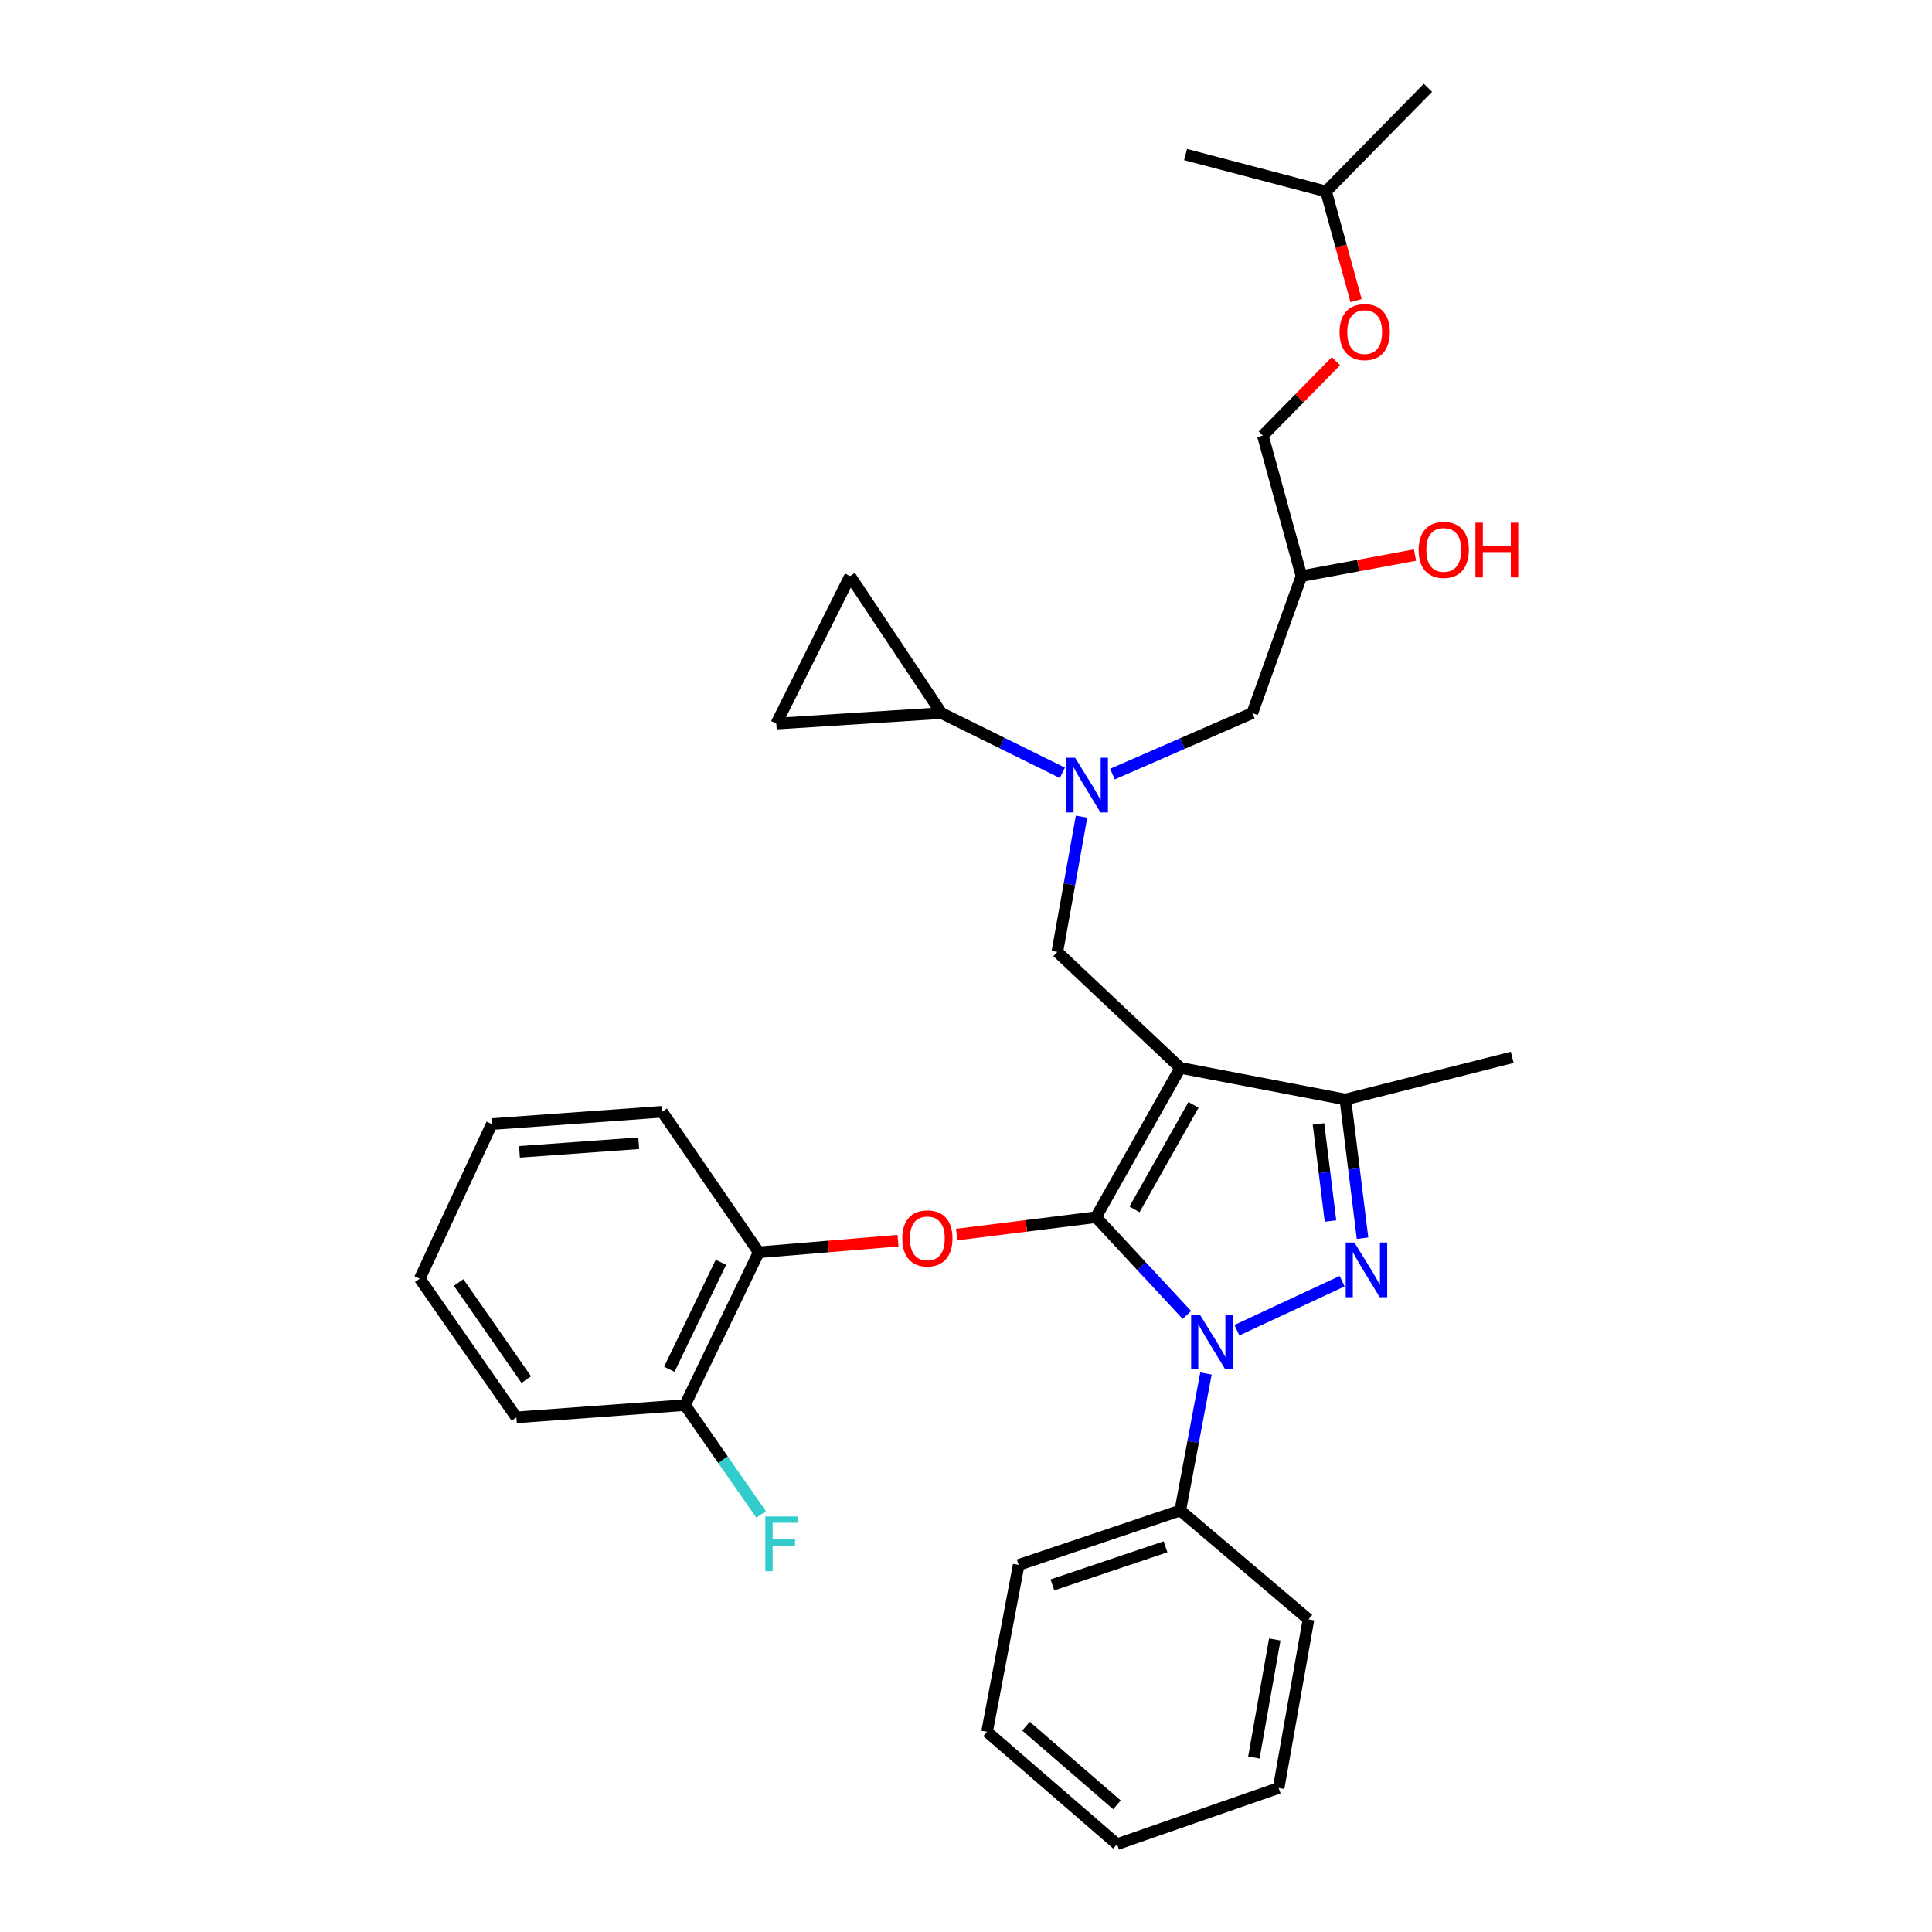 <?xml version='1.0' encoding='iso-8859-1'?>
<svg version='1.1' baseProfile='full'
              xmlns='http://www.w3.org/2000/svg'
                      xmlns:rdkit='http://www.rdkit.org/xml'
                      xmlns:xlink='http://www.w3.org/1999/xlink'
                  xml:space='preserve'
width='1000px' height='1000px' viewBox='0 0 1000 1000'>
<!-- END OF HEADER -->
<rect style='opacity:1.0;fill:#FFFFFF;stroke:none' width='1000' height='1000' x='0' y='0'> </rect>
<path class='bond-0' d='M 549.885,400.019 L 518.58,384.556' style='fill:none;fill-rule:evenodd;stroke:#0000FF;stroke-width:6px;stroke-linecap:butt;stroke-linejoin:miter;stroke-opacity:1' />
<path class='bond-0' d='M 518.58,384.556 L 487.275,369.093' style='fill:none;fill-rule:evenodd;stroke:#000000;stroke-width:6px;stroke-linecap:butt;stroke-linejoin:miter;stroke-opacity:1' />
<path class='bond-1' d='M 575.8,400.662 L 611.992,384.878' style='fill:none;fill-rule:evenodd;stroke:#0000FF;stroke-width:6px;stroke-linecap:butt;stroke-linejoin:miter;stroke-opacity:1' />
<path class='bond-1' d='M 611.992,384.878 L 648.184,369.093' style='fill:none;fill-rule:evenodd;stroke:#000000;stroke-width:6px;stroke-linecap:butt;stroke-linejoin:miter;stroke-opacity:1' />
<path class='bond-2' d='M 559.802,422.716 L 553.537,457.72' style='fill:none;fill-rule:evenodd;stroke:#0000FF;stroke-width:6px;stroke-linecap:butt;stroke-linejoin:miter;stroke-opacity:1' />
<path class='bond-2' d='M 553.537,457.72 L 547.271,492.724' style='fill:none;fill-rule:evenodd;stroke:#000000;stroke-width:6px;stroke-linecap:butt;stroke-linejoin:miter;stroke-opacity:1' />
<path class='bond-3' d='M 648.184,369.093 L 673.635,298.182' style='fill:none;fill-rule:evenodd;stroke:#000000;stroke-width:6px;stroke-linecap:butt;stroke-linejoin:miter;stroke-opacity:1' />
<path class='bond-4' d='M 673.635,298.182 L 703.02,292.74' style='fill:none;fill-rule:evenodd;stroke:#000000;stroke-width:6px;stroke-linecap:butt;stroke-linejoin:miter;stroke-opacity:1' />
<path class='bond-4' d='M 703.02,292.74 L 732.406,287.297' style='fill:none;fill-rule:evenodd;stroke:#FF0000;stroke-width:6px;stroke-linecap:butt;stroke-linejoin:miter;stroke-opacity:1' />
<path class='bond-5' d='M 673.635,298.182 L 653.642,225.452' style='fill:none;fill-rule:evenodd;stroke:#000000;stroke-width:6px;stroke-linecap:butt;stroke-linejoin:miter;stroke-opacity:1' />
<path class='bond-6' d='M 701.907,155.613 L 694.138,127.35' style='fill:none;fill-rule:evenodd;stroke:#FF0000;stroke-width:6px;stroke-linecap:butt;stroke-linejoin:miter;stroke-opacity:1' />
<path class='bond-6' d='M 694.138,127.35 L 686.369,99.088' style='fill:none;fill-rule:evenodd;stroke:#000000;stroke-width:6px;stroke-linecap:butt;stroke-linejoin:miter;stroke-opacity:1' />
<path class='bond-7' d='M 691.481,186.956 L 672.562,206.204' style='fill:none;fill-rule:evenodd;stroke:#FF0000;stroke-width:6px;stroke-linecap:butt;stroke-linejoin:miter;stroke-opacity:1' />
<path class='bond-7' d='M 672.562,206.204 L 653.642,225.452' style='fill:none;fill-rule:evenodd;stroke:#000000;stroke-width:6px;stroke-linecap:butt;stroke-linejoin:miter;stroke-opacity:1' />
<path class='bond-8' d='M 686.369,99.088 L 739.097,45.455' style='fill:none;fill-rule:evenodd;stroke:#000000;stroke-width:6px;stroke-linecap:butt;stroke-linejoin:miter;stroke-opacity:1' />
<path class='bond-9' d='M 686.369,99.088 L 613.638,80' style='fill:none;fill-rule:evenodd;stroke:#000000;stroke-width:6px;stroke-linecap:butt;stroke-linejoin:miter;stroke-opacity:1' />
<path class='bond-10' d='M 547.271,492.724 L 610.914,552.728' style='fill:none;fill-rule:evenodd;stroke:#000000;stroke-width:6px;stroke-linecap:butt;stroke-linejoin:miter;stroke-opacity:1' />
<path class='bond-11' d='M 614.334,680.627 L 590.803,655.314' style='fill:none;fill-rule:evenodd;stroke:#0000FF;stroke-width:6px;stroke-linecap:butt;stroke-linejoin:miter;stroke-opacity:1' />
<path class='bond-11' d='M 590.803,655.314 L 567.273,630.002' style='fill:none;fill-rule:evenodd;stroke:#000000;stroke-width:6px;stroke-linecap:butt;stroke-linejoin:miter;stroke-opacity:1' />
<path class='bond-12' d='M 640.224,688.517 L 694.686,663.138' style='fill:none;fill-rule:evenodd;stroke:#0000FF;stroke-width:6px;stroke-linecap:butt;stroke-linejoin:miter;stroke-opacity:1' />
<path class='bond-13' d='M 624.206,710.93 L 617.56,746.377' style='fill:none;fill-rule:evenodd;stroke:#0000FF;stroke-width:6px;stroke-linecap:butt;stroke-linejoin:miter;stroke-opacity:1' />
<path class='bond-13' d='M 617.56,746.377 L 610.914,781.825' style='fill:none;fill-rule:evenodd;stroke:#000000;stroke-width:6px;stroke-linecap:butt;stroke-linejoin:miter;stroke-opacity:1' />
<path class='bond-14' d='M 567.273,630.002 L 531.235,634.505' style='fill:none;fill-rule:evenodd;stroke:#000000;stroke-width:6px;stroke-linecap:butt;stroke-linejoin:miter;stroke-opacity:1' />
<path class='bond-14' d='M 531.235,634.505 L 495.197,639.009' style='fill:none;fill-rule:evenodd;stroke:#FF0000;stroke-width:6px;stroke-linecap:butt;stroke-linejoin:miter;stroke-opacity:1' />
<path class='bond-15' d='M 567.273,630.002 L 610.914,552.728' style='fill:none;fill-rule:evenodd;stroke:#000000;stroke-width:6px;stroke-linecap:butt;stroke-linejoin:miter;stroke-opacity:1' />
<path class='bond-15' d='M 587.204,625.971 L 617.753,571.879' style='fill:none;fill-rule:evenodd;stroke:#000000;stroke-width:6px;stroke-linecap:butt;stroke-linejoin:miter;stroke-opacity:1' />
<path class='bond-16' d='M 610.914,552.728 L 696.369,569.092' style='fill:none;fill-rule:evenodd;stroke:#000000;stroke-width:6px;stroke-linecap:butt;stroke-linejoin:miter;stroke-opacity:1' />
<path class='bond-17' d='M 696.369,569.092 L 782.73,547.271' style='fill:none;fill-rule:evenodd;stroke:#000000;stroke-width:6px;stroke-linecap:butt;stroke-linejoin:miter;stroke-opacity:1' />
<path class='bond-18' d='M 696.369,569.092 L 700.809,604.991' style='fill:none;fill-rule:evenodd;stroke:#000000;stroke-width:6px;stroke-linecap:butt;stroke-linejoin:miter;stroke-opacity:1' />
<path class='bond-18' d='M 700.809,604.991 L 705.249,640.89' style='fill:none;fill-rule:evenodd;stroke:#0000FF;stroke-width:6px;stroke-linecap:butt;stroke-linejoin:miter;stroke-opacity:1' />
<path class='bond-18' d='M 682.445,581.748 L 685.553,606.878' style='fill:none;fill-rule:evenodd;stroke:#000000;stroke-width:6px;stroke-linecap:butt;stroke-linejoin:miter;stroke-opacity:1' />
<path class='bond-18' d='M 685.553,606.878 L 688.661,632.007' style='fill:none;fill-rule:evenodd;stroke:#0000FF;stroke-width:6px;stroke-linecap:butt;stroke-linejoin:miter;stroke-opacity:1' />
<path class='bond-19' d='M 487.275,369.093 L 401.82,374.542' style='fill:none;fill-rule:evenodd;stroke:#000000;stroke-width:6px;stroke-linecap:butt;stroke-linejoin:miter;stroke-opacity:1' />
<path class='bond-20' d='M 487.275,369.093 L 440.004,298.182' style='fill:none;fill-rule:evenodd;stroke:#000000;stroke-width:6px;stroke-linecap:butt;stroke-linejoin:miter;stroke-opacity:1' />
<path class='bond-21' d='M 401.82,374.542 L 440.004,298.182' style='fill:none;fill-rule:evenodd;stroke:#000000;stroke-width:6px;stroke-linecap:butt;stroke-linejoin:miter;stroke-opacity:1' />
<path class='bond-22' d='M 464.809,642.174 L 428.767,645.179' style='fill:none;fill-rule:evenodd;stroke:#FF0000;stroke-width:6px;stroke-linecap:butt;stroke-linejoin:miter;stroke-opacity:1' />
<path class='bond-22' d='M 428.767,645.179 L 392.724,648.184' style='fill:none;fill-rule:evenodd;stroke:#000000;stroke-width:6px;stroke-linecap:butt;stroke-linejoin:miter;stroke-opacity:1' />
<path class='bond-23' d='M 267.274,733.64 L 217.27,661.823' style='fill:none;fill-rule:evenodd;stroke:#000000;stroke-width:6px;stroke-linecap:butt;stroke-linejoin:miter;stroke-opacity:1' />
<path class='bond-23' d='M 272.389,714.083 L 237.387,663.812' style='fill:none;fill-rule:evenodd;stroke:#000000;stroke-width:6px;stroke-linecap:butt;stroke-linejoin:miter;stroke-opacity:1' />
<path class='bond-24' d='M 267.274,733.64 L 354.549,727.277' style='fill:none;fill-rule:evenodd;stroke:#000000;stroke-width:6px;stroke-linecap:butt;stroke-linejoin:miter;stroke-opacity:1' />
<path class='bond-25' d='M 217.27,661.823 L 254.541,581.817' style='fill:none;fill-rule:evenodd;stroke:#000000;stroke-width:6px;stroke-linecap:butt;stroke-linejoin:miter;stroke-opacity:1' />
<path class='bond-26' d='M 254.541,581.817 L 342.729,575.454' style='fill:none;fill-rule:evenodd;stroke:#000000;stroke-width:6px;stroke-linecap:butt;stroke-linejoin:miter;stroke-opacity:1' />
<path class='bond-26' d='M 268.875,596.195 L 330.607,591.742' style='fill:none;fill-rule:evenodd;stroke:#000000;stroke-width:6px;stroke-linecap:butt;stroke-linejoin:miter;stroke-opacity:1' />
<path class='bond-27' d='M 610.914,781.825 L 527.269,809.999' style='fill:none;fill-rule:evenodd;stroke:#000000;stroke-width:6px;stroke-linecap:butt;stroke-linejoin:miter;stroke-opacity:1' />
<path class='bond-27' d='M 603.275,800.619 L 544.723,820.341' style='fill:none;fill-rule:evenodd;stroke:#000000;stroke-width:6px;stroke-linecap:butt;stroke-linejoin:miter;stroke-opacity:1' />
<path class='bond-28' d='M 610.914,781.825 L 677.273,838.183' style='fill:none;fill-rule:evenodd;stroke:#000000;stroke-width:6px;stroke-linecap:butt;stroke-linejoin:miter;stroke-opacity:1' />
<path class='bond-29' d='M 527.269,809.999 L 510.906,896.368' style='fill:none;fill-rule:evenodd;stroke:#000000;stroke-width:6px;stroke-linecap:butt;stroke-linejoin:miter;stroke-opacity:1' />
<path class='bond-30' d='M 510.906,896.368 L 578.179,954.545' style='fill:none;fill-rule:evenodd;stroke:#000000;stroke-width:6px;stroke-linecap:butt;stroke-linejoin:miter;stroke-opacity:1' />
<path class='bond-30' d='M 531.053,893.467 L 578.144,934.191' style='fill:none;fill-rule:evenodd;stroke:#000000;stroke-width:6px;stroke-linecap:butt;stroke-linejoin:miter;stroke-opacity:1' />
<path class='bond-31' d='M 578.179,954.545 L 661.823,925.457' style='fill:none;fill-rule:evenodd;stroke:#000000;stroke-width:6px;stroke-linecap:butt;stroke-linejoin:miter;stroke-opacity:1' />
<path class='bond-32' d='M 661.823,925.457 L 677.273,838.183' style='fill:none;fill-rule:evenodd;stroke:#000000;stroke-width:6px;stroke-linecap:butt;stroke-linejoin:miter;stroke-opacity:1' />
<path class='bond-32' d='M 649.003,909.686 L 659.818,848.594' style='fill:none;fill-rule:evenodd;stroke:#000000;stroke-width:6px;stroke-linecap:butt;stroke-linejoin:miter;stroke-opacity:1' />
<path class='bond-33' d='M 342.729,575.454 L 392.724,648.184' style='fill:none;fill-rule:evenodd;stroke:#000000;stroke-width:6px;stroke-linecap:butt;stroke-linejoin:miter;stroke-opacity:1' />
<path class='bond-34' d='M 392.724,648.184 L 354.549,727.277' style='fill:none;fill-rule:evenodd;stroke:#000000;stroke-width:6px;stroke-linecap:butt;stroke-linejoin:miter;stroke-opacity:1' />
<path class='bond-34' d='M 373.153,653.366 L 346.43,708.731' style='fill:none;fill-rule:evenodd;stroke:#000000;stroke-width:6px;stroke-linecap:butt;stroke-linejoin:miter;stroke-opacity:1' />
<path class='bond-35' d='M 354.549,727.277 L 374.242,755.566' style='fill:none;fill-rule:evenodd;stroke:#000000;stroke-width:6px;stroke-linecap:butt;stroke-linejoin:miter;stroke-opacity:1' />
<path class='bond-35' d='M 374.242,755.566 L 393.936,783.856' style='fill:none;fill-rule:evenodd;stroke:#33CCCC;stroke-width:6px;stroke-linecap:butt;stroke-linejoin:miter;stroke-opacity:1' />
<path  class='atom-0' d='M 556.469 392.203
L 565.749 407.203
Q 566.669 408.683, 568.149 411.363
Q 569.629 414.043, 569.709 414.203
L 569.709 392.203
L 573.469 392.203
L 573.469 420.523
L 569.589 420.523
L 559.629 404.123
Q 558.469 402.203, 557.229 400.003
Q 556.029 397.803, 555.669 397.123
L 555.669 420.523
L 551.989 420.523
L 551.989 392.203
L 556.469 392.203
' fill='#0000FF'/>
<path  class='atom-3' d='M 693.362 171.898
Q 693.362 165.098, 696.722 161.298
Q 700.082 157.498, 706.362 157.498
Q 712.642 157.498, 716.002 161.298
Q 719.362 165.098, 719.362 171.898
Q 719.362 178.778, 715.962 182.698
Q 712.562 186.578, 706.362 186.578
Q 700.122 186.578, 696.722 182.698
Q 693.362 178.818, 693.362 171.898
M 706.362 183.378
Q 710.682 183.378, 713.002 180.498
Q 715.362 177.578, 715.362 171.898
Q 715.362 166.338, 713.002 163.538
Q 710.682 160.698, 706.362 160.698
Q 702.042 160.698, 699.682 163.498
Q 697.362 166.298, 697.362 171.898
Q 697.362 177.618, 699.682 180.498
Q 702.042 183.378, 706.362 183.378
' fill='#FF0000'/>
<path  class='atom-4' d='M 734.279 284.623
Q 734.279 277.823, 737.639 274.023
Q 740.999 270.223, 747.279 270.223
Q 753.559 270.223, 756.919 274.023
Q 760.279 277.823, 760.279 284.623
Q 760.279 291.503, 756.879 295.423
Q 753.479 299.303, 747.279 299.303
Q 741.039 299.303, 737.639 295.423
Q 734.279 291.543, 734.279 284.623
M 747.279 296.103
Q 751.599 296.103, 753.919 293.223
Q 756.279 290.303, 756.279 284.623
Q 756.279 279.063, 753.919 276.263
Q 751.599 273.423, 747.279 273.423
Q 742.959 273.423, 740.599 276.223
Q 738.279 279.023, 738.279 284.623
Q 738.279 290.343, 740.599 293.223
Q 742.959 296.103, 747.279 296.103
' fill='#FF0000'/>
<path  class='atom-4' d='M 763.679 270.543
L 767.519 270.543
L 767.519 282.583
L 781.999 282.583
L 781.999 270.543
L 785.839 270.543
L 785.839 298.863
L 781.999 298.863
L 781.999 285.783
L 767.519 285.783
L 767.519 298.863
L 763.679 298.863
L 763.679 270.543
' fill='#FF0000'/>
<path  class='atom-8' d='M 621.018 680.39
L 630.298 695.39
Q 631.218 696.87, 632.698 699.55
Q 634.178 702.23, 634.258 702.39
L 634.258 680.39
L 638.018 680.39
L 638.018 708.71
L 634.138 708.71
L 624.178 692.31
Q 623.018 690.39, 621.778 688.19
Q 620.578 685.99, 620.218 685.31
L 620.218 708.71
L 616.538 708.71
L 616.538 680.39
L 621.018 680.39
' fill='#0000FF'/>
<path  class='atom-12' d='M 701.015 643.111
L 710.295 658.111
Q 711.215 659.591, 712.695 662.271
Q 714.175 664.951, 714.255 665.111
L 714.255 643.111
L 718.015 643.111
L 718.015 671.431
L 714.135 671.431
L 704.175 655.031
Q 703.015 653.111, 701.775 650.911
Q 700.575 648.711, 700.215 648.031
L 700.215 671.431
L 696.535 671.431
L 696.535 643.111
L 701.015 643.111
' fill='#0000FF'/>
<path  class='atom-16' d='M 466.998 640.988
Q 466.998 634.188, 470.358 630.388
Q 473.718 626.588, 479.998 626.588
Q 486.278 626.588, 489.638 630.388
Q 492.998 634.188, 492.998 640.988
Q 492.998 647.868, 489.598 651.788
Q 486.198 655.668, 479.998 655.668
Q 473.758 655.668, 470.358 651.788
Q 466.998 647.908, 466.998 640.988
M 479.998 652.468
Q 484.318 652.468, 486.638 649.588
Q 488.998 646.668, 488.998 640.988
Q 488.998 635.428, 486.638 632.628
Q 484.318 629.788, 479.998 629.788
Q 475.678 629.788, 473.318 632.588
Q 470.998 635.388, 470.998 640.988
Q 470.998 646.708, 473.318 649.588
Q 475.678 652.468, 479.998 652.468
' fill='#FF0000'/>
<path  class='atom-30' d='M 396.124 784.933
L 412.964 784.933
L 412.964 788.173
L 399.924 788.173
L 399.924 796.773
L 411.524 796.773
L 411.524 800.053
L 399.924 800.053
L 399.924 813.253
L 396.124 813.253
L 396.124 784.933
' fill='#33CCCC'/>
</svg>
